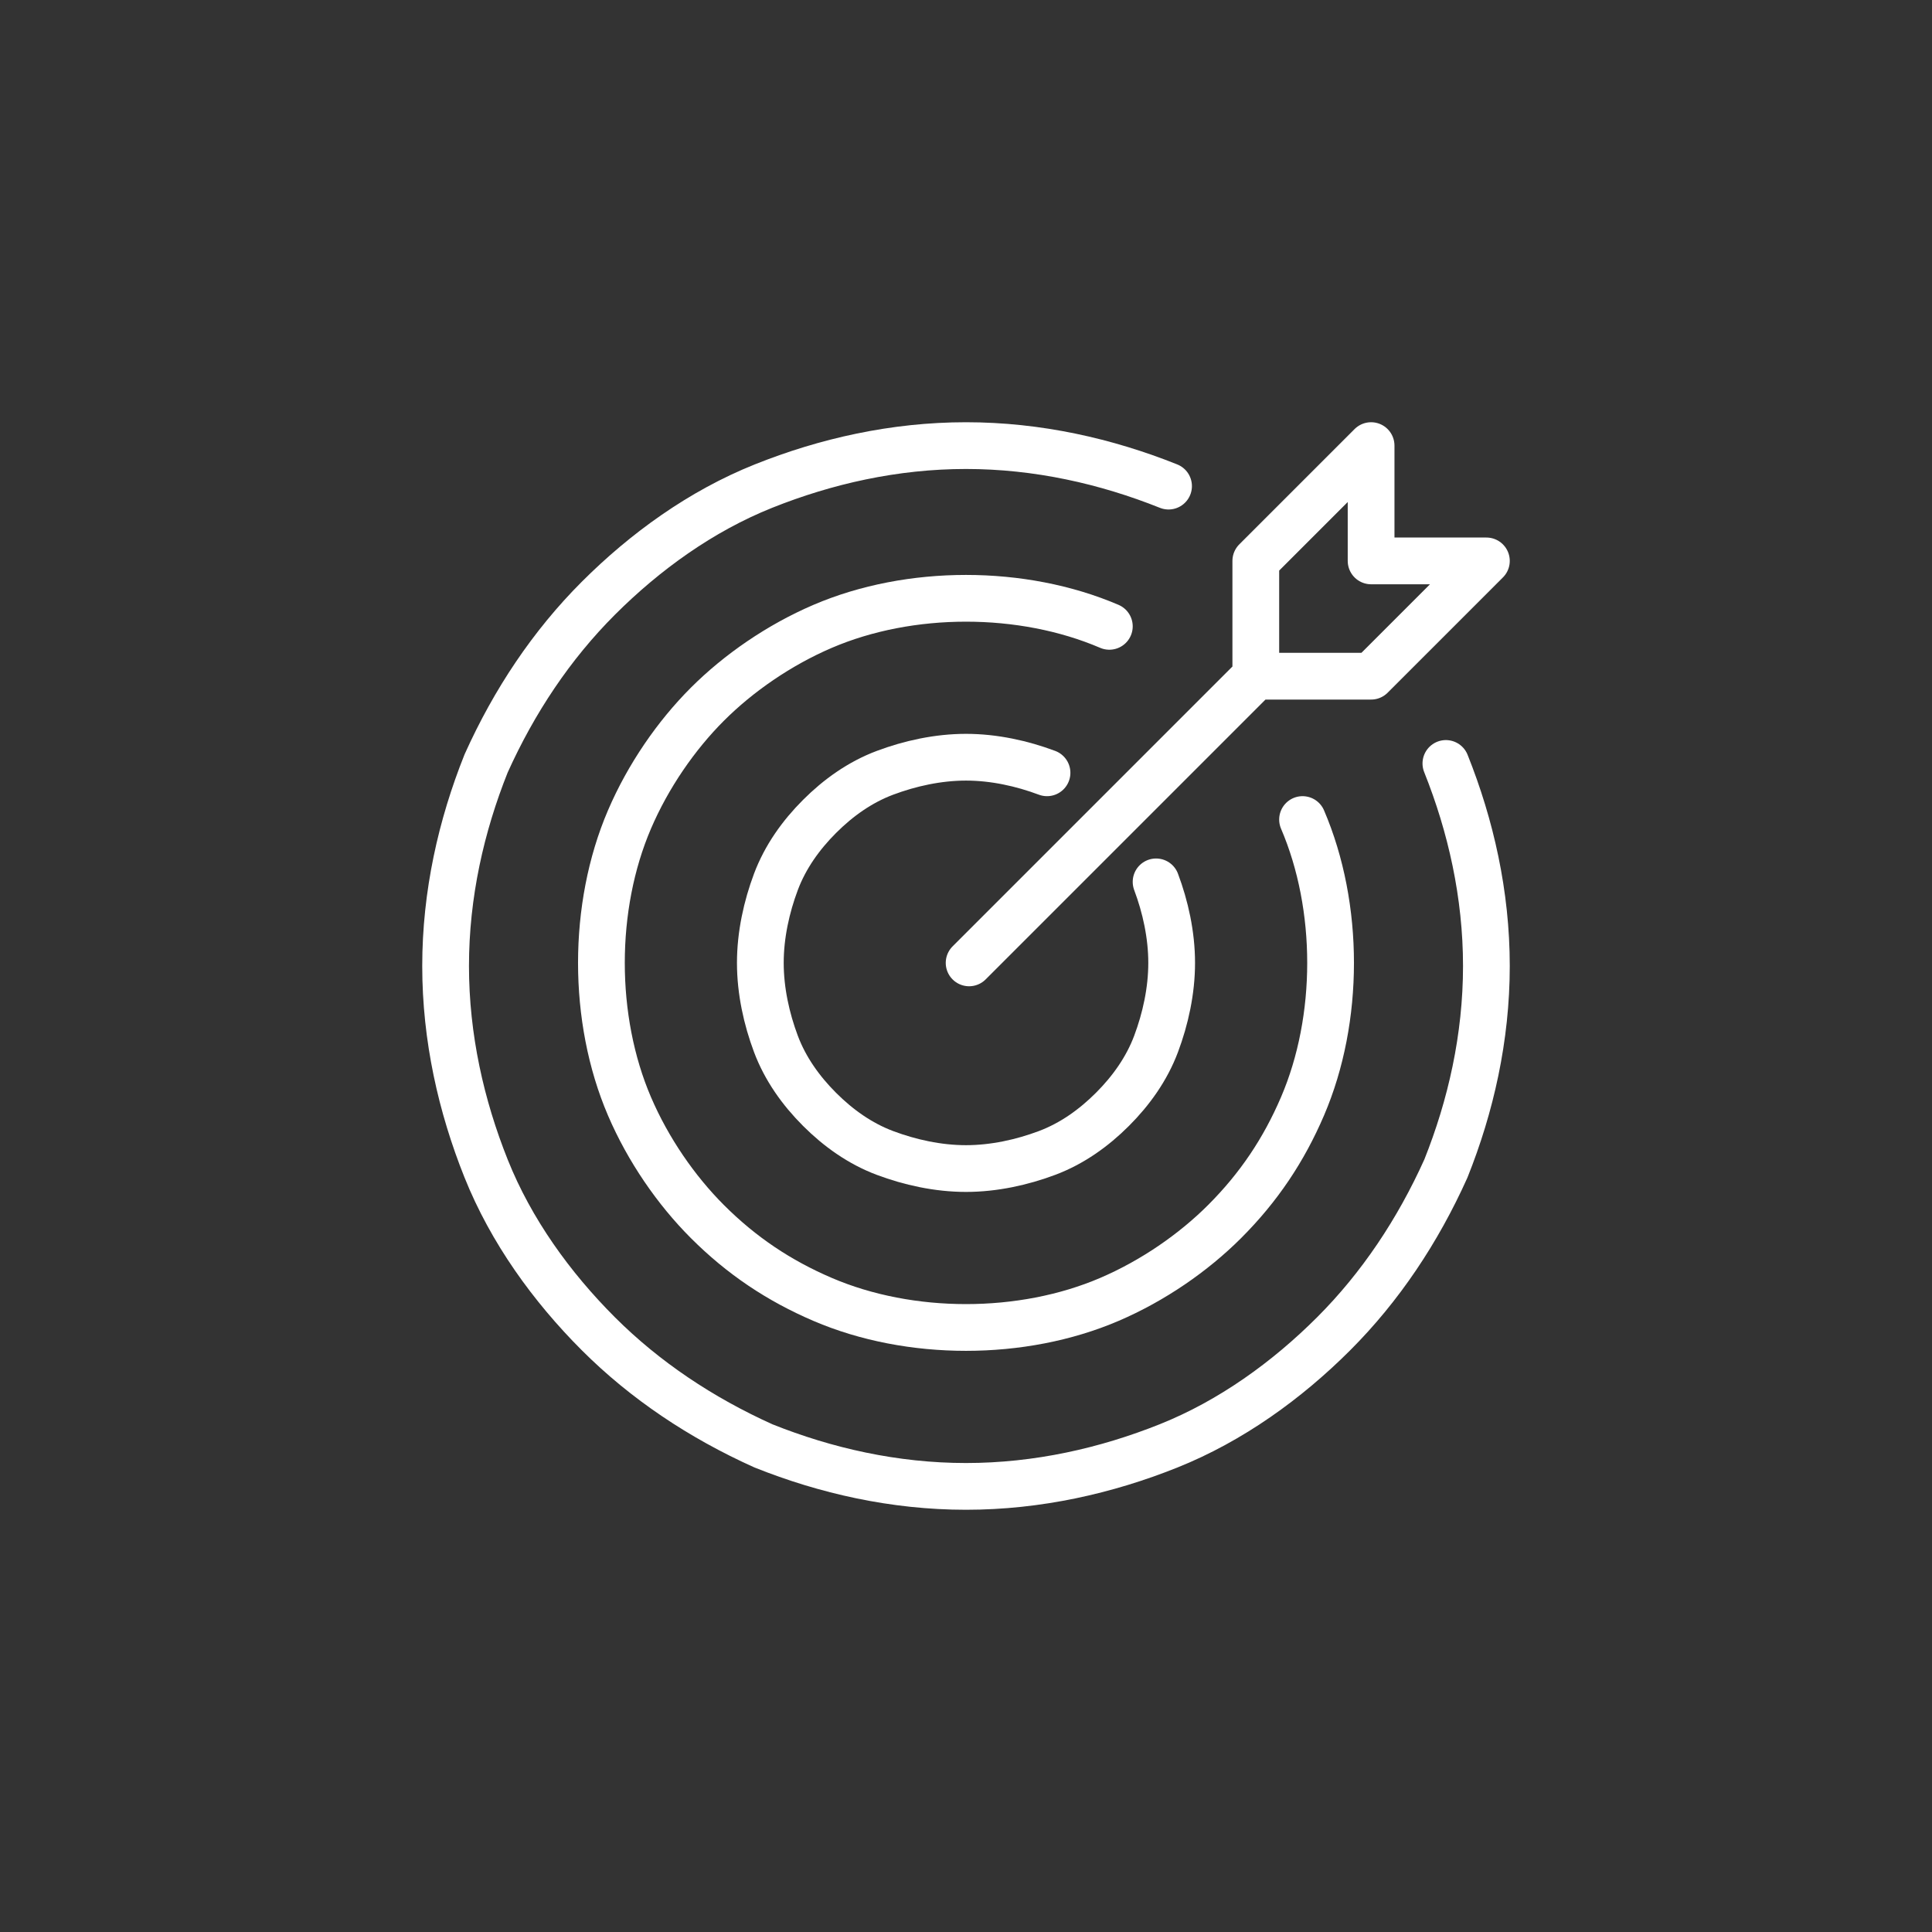 <?xml version="1.0" encoding="UTF-8"?>
<svg id="a" xmlns="http://www.w3.org/2000/svg" version="1.1" viewBox="0 0 62 62">
  <rect x="0" y="0" width="62" height="62" fill="#333333" stroke="none"/>
  <defs>
    <style>
      .cls-1 {
        fill: none;
        stroke: #fff;
        stroke-linecap: round;
        stroke-linejoin: round;
        stroke-width: 1.5px;
      }
    </style>
  </defs>
  <path class="cls-1" d="M40.3,21.7l-9.2,9.2M40.3,21.7h3.7l3.7-3.7h-3.7v-3.7l-3.7,3.7v3.7Z"/>
  <path class="cls-1" d="M33.6,24.8c-.8-.3-1.7-.5-2.6-.5s-1.8.2-2.6.5c-.8.3-1.5.8-2.1,1.4-.6.6-1.1,1.3-1.4,2.1-.3.8-.5,1.7-.5,2.6s.2,1.8.5,2.6c.3.8.8,1.5,1.4,2.1s1.3,1.1,2.1,1.4c.8.3,1.7.5,2.6.5s1.8-.2,2.6-.5c.8-.3,1.5-.8,2.1-1.4.6-.6,1.1-1.3,1.4-2.1.3-.8.5-1.7.5-2.6s-.2-1.8-.5-2.6"/>
  <path class="cls-1" d="M35.6,20.1c-1.4-.6-3-.9-4.6-.9s-3.2.3-4.6.9c-1.4.6-2.7,1.5-3.7,2.5s-1.9,2.3-2.5,3.7c-.6,1.4-.9,3-.9,4.6s.3,3.2.9,4.6c.6,1.4,1.5,2.7,2.5,3.7,1.1,1.1,2.3,1.9,3.7,2.5,1.4.6,3,.9,4.6.9s3.2-.3,4.6-.9c1.4-.6,2.7-1.5,3.7-2.5,1.1-1.1,1.9-2.3,2.5-3.7.6-1.4.9-3,.9-4.6s-.3-3.2-.9-4.6"/>
  <path class="cls-1" d="M37.5,15.6c-2-.8-4.2-1.3-6.5-1.3s-4.5.5-6.5,1.3c-2,.8-3.8,2.1-5.3,3.6-1.5,1.5-2.7,3.3-3.6,5.3-.8,2-1.3,4.2-1.3,6.5s.5,4.5,1.3,6.5c.8,2,2.1,3.8,3.6,5.3,1.5,1.5,3.3,2.7,5.3,3.6,2,.8,4.2,1.3,6.5,1.3s4.5-.5,6.5-1.3c2-.8,3.8-2.1,5.3-3.6,1.5-1.5,2.7-3.3,3.6-5.3.8-2,1.3-4.2,1.3-6.5s-.5-4.5-1.3-6.5"/>
</svg>